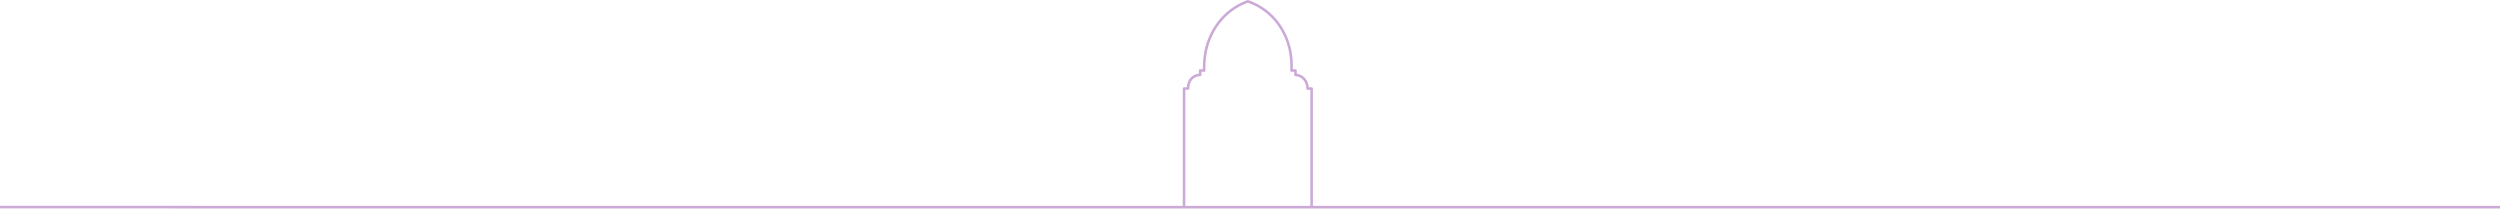 <?xml version="1.0" encoding="UTF-8"?>
<svg id="Calque_2" data-name="Calque 2" xmlns="http://www.w3.org/2000/svg" viewBox="0 0 1920 160.13">
  <defs>
    <style>
      .cls-1 {
        fill: none;
        isolation: isolate;
        opacity: .34;
        stroke: #6c068d;
        stroke-linejoin: round;
        stroke-width: 2px;
      }
    </style>
  </defs>
  <g id="Calque_1-2" data-name="Calque 1">
    <g id="door">
      <g id="Calque_16" data-name="Calque 16">
        <path id="porte" class="cls-1" d="m0,159.07l909.36.06v-91.11c1.05-.04,2.09-.07,3.14-.11-.19-2.75.73-5.46,2.53-7.53,1.72-1.87,4.15-2.9,6.69-2.84v-3.39h3.12c-.22-4.37-.57-20.52,10.06-35.36,5.82-8.18,13.98-14.38,23.42-17.79,9.73,3.33,18.15,9.67,24.02,18.12,10.41,14.84,9.76,30.88,9.48,35.03h3.12v3.39c2.41.08,4.69,1.1,6.36,2.84,1.91,2.08,2.95,4.82,2.9,7.64h3.12v91.1h-97.96c336.88,0,673.76,0,1010.63,0"/>
      </g>
    </g>
  </g>
</svg>